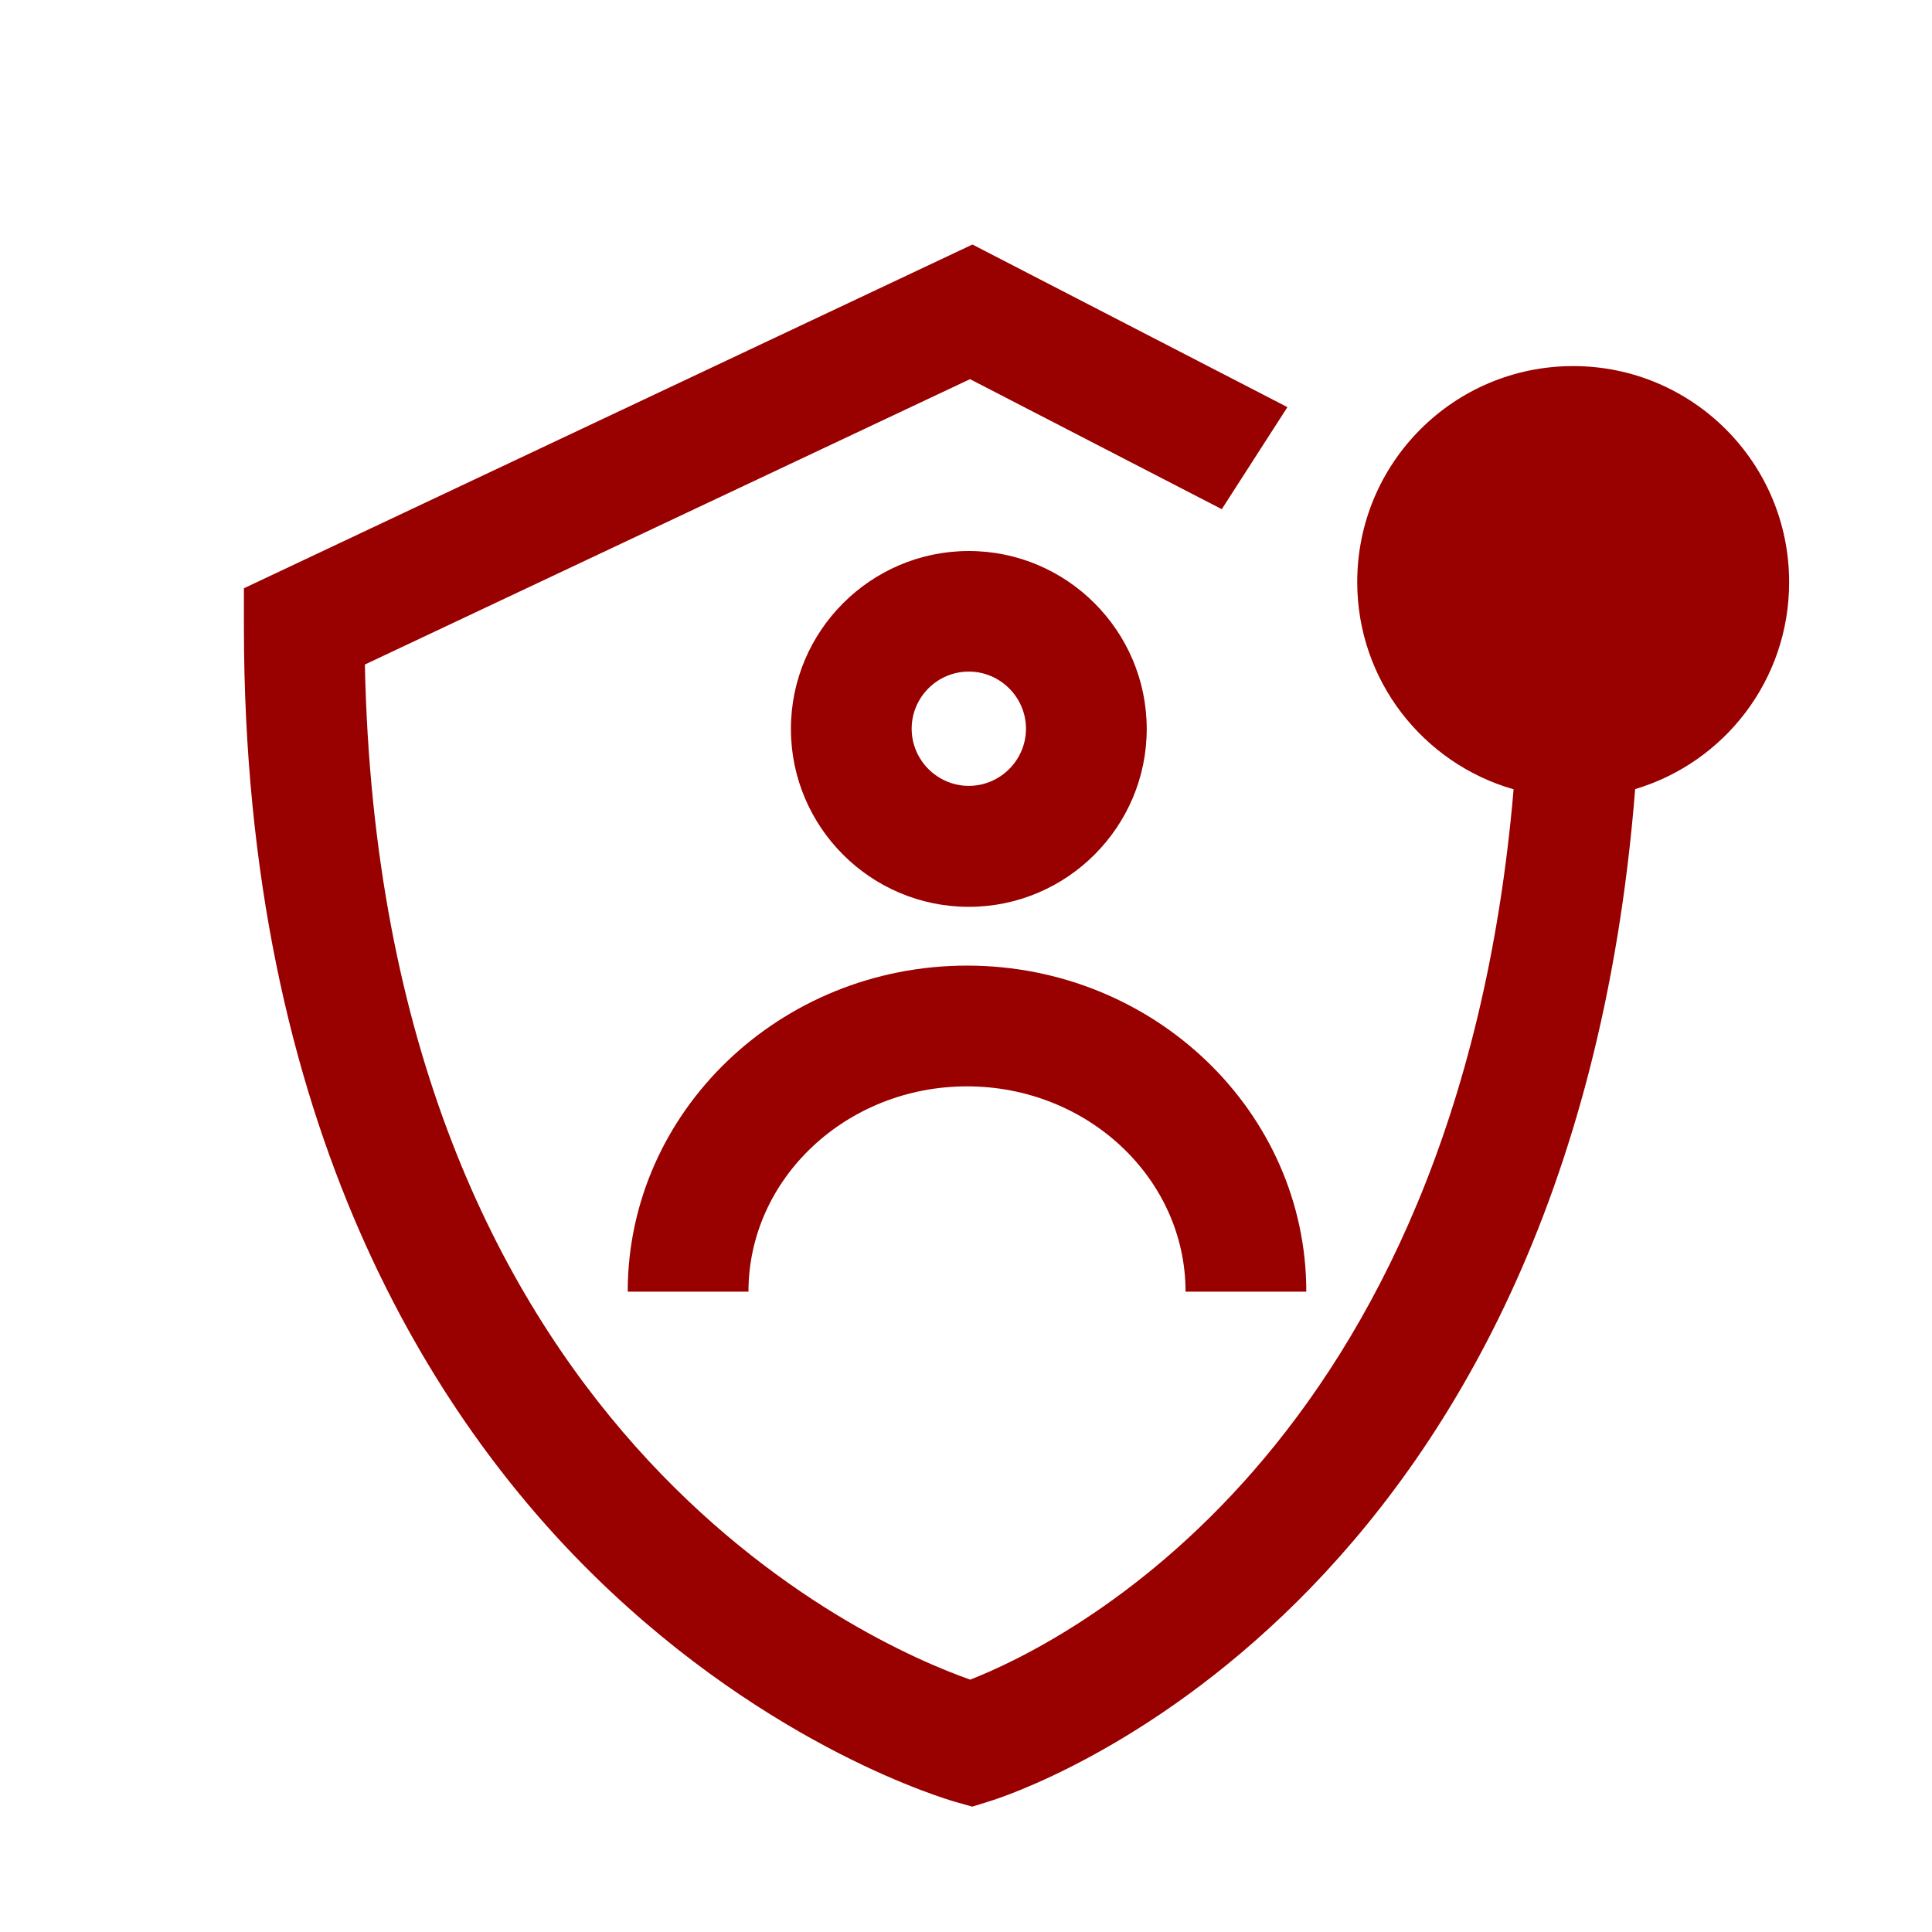 <?xml version="1.0" encoding="UTF-8" standalone="no"?>
<svg xmlns="http://www.w3.org/2000/svg" fill="none" height="640" viewBox="0 0 64 64" width="640">
  
  <g clip-path="url(#clip0_1662_11816)">
    
    <path d="M43.273 42.787H39.273C39.273 39.04 36.027 35.987 32.033 35.987C28.04 35.987 24.794 39.04 24.794 42.787H20.794C20.794 36.834 25.834 31.987 32.033 31.987C38.233 31.987 43.273 36.834 43.273 42.787Z" fill="#990000"/>
    
    <path d="M32.093 30.04C28.84 30.04 26.2 27.393 26.2 24.147C26.2 20.9 28.847 18.253 32.093 18.253C35.34 18.253 37.987 20.9 37.987 24.147C37.987 27.393 35.34 30.04 32.093 30.04ZM32.093 22.247C31.047 22.247 30.2 23.1 30.2 24.14C30.2 25.18 31.053 26.033 32.093 26.033C33.133 26.033 33.987 25.18 33.987 24.14C33.987 23.1 33.133 22.247 32.093 22.247Z" fill="#990000"/>
    
    <path d="M59.267 19.28C59.267 15.333 56.067 12.127 52.113 12.127C48.16 12.127 44.96 15.327 44.96 19.28C44.96 22.547 47.153 25.293 50.14 26.147C48.26 48.133 35.08 54.493 32.14 55.64C28.793 54.46 12.607 47.433 12.087 22.013L32.133 12.56L40.473 16.867L42.647 13.487L32.213 8.1L8.08 19.487V20.753C8.08 37.373 14.413 47.053 19.733 52.247C25.56 57.94 31.393 59.613 31.64 59.687L32.207 59.847L32.767 59.673C33.6 59.42 52 53.46 54.167 26.14C57.12 25.26 59.267 22.527 59.267 19.293V19.28Z" fill="#990000"/>
    
  </g>
  
  <defs>
    
    <clipPath id="clip0_1662_11816">
      
      <rect fill="white" height="64" width="64"/>
      
    </clipPath>
    
  </defs>
  
</svg>
